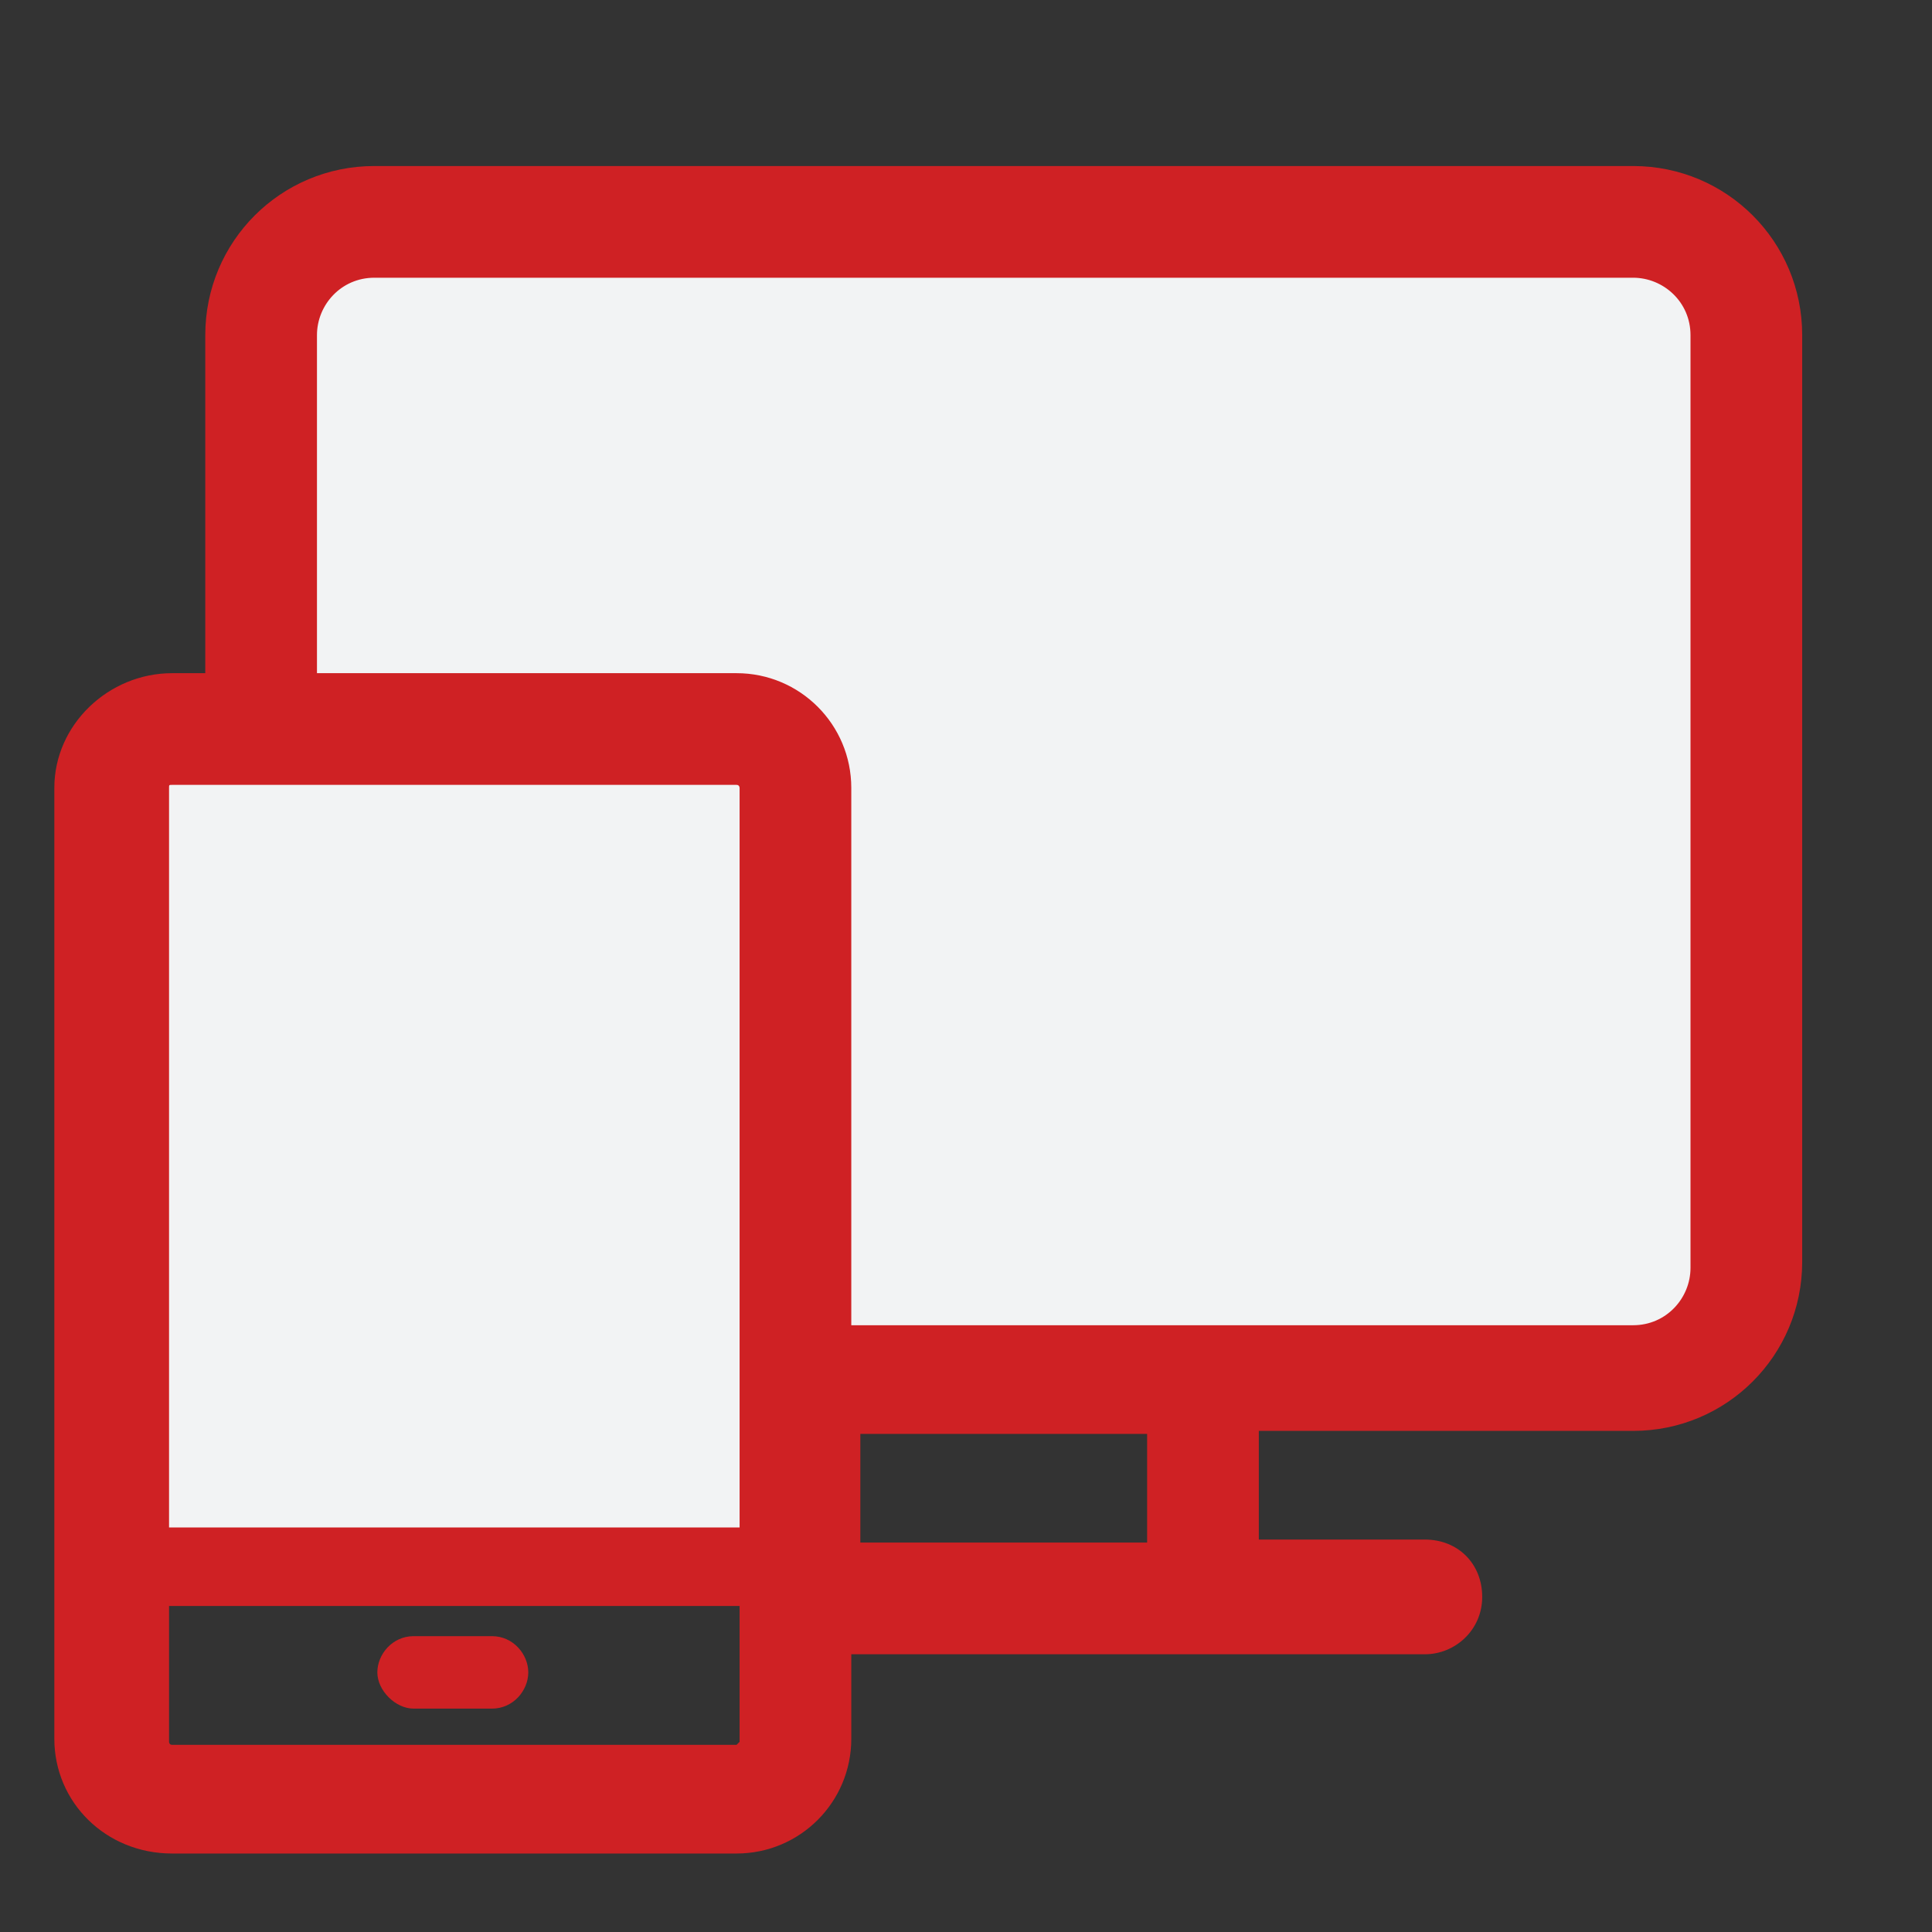 <?xml version="1.0" encoding="UTF-8"?>
<svg xmlns="http://www.w3.org/2000/svg" viewBox="0 0 64 64">
  <rect x="0" y="0" width="64" height="64" fill="#333333" stroke="none"/>
  <path d="m16.3 54.2h-2.6c-.7 0-1.2.6-1.2 1.2s.6 1.2 1.2 1.2h2.6c.7 0 1.2-.6 1.2-1.2s-.5-1.2-1.2-1.2z" fill="#cf2124"></path>
  <path d="m5 25.1h19.8v25.9h-19.8z" fill="#f2f3f4"></path>
  <path d="m8 8.4h48.6v36.3h-48.6z" fill="#f2f3f4"></path>
  <path d="m56 42c0 1-.8 1.9-1.9 1.9h-25.9v-17.8c0-2.1-1.7-3.8-3.8-3.8h-13.9v-11.2c0-1 .8-1.9 1.9-1.9h41.7c1 0 1.9.8 1.9 1.9zm-18 9.1h-9.5v-3.6h9.5zm-13.6 6.7h-18.7c-.1 0-.1-.1-.1-.1v-4.5h18.9v4.5s-.1.1-.1.1zm-18.7-31.8h18.7c.1 0 .1.1.1.1v24.5h-18.9v-24.5c0-.1 0-.1.1-.1zm48.4-20.5h-41.7c-3.1 0-5.6 2.5-5.6 5.6v11.2h-1.1c-2.1 0-3.9 1.7-3.9 3.8v31.5c0 2.1 1.7 3.8 3.9 3.8h18.7c2.1 0 3.8-1.7 3.8-3.8v-2.8h13.5 5.5c1 0 1.9-.8 1.9-1.9s-.8-1.9-1.9-1.9h-5.5v-3.6h12.4c3.1 0 5.6-2.5 5.6-5.6v-30.7c0-3.1-2.5-5.6-5.6-5.6z" fill="#cf2124"></path>
</svg>

